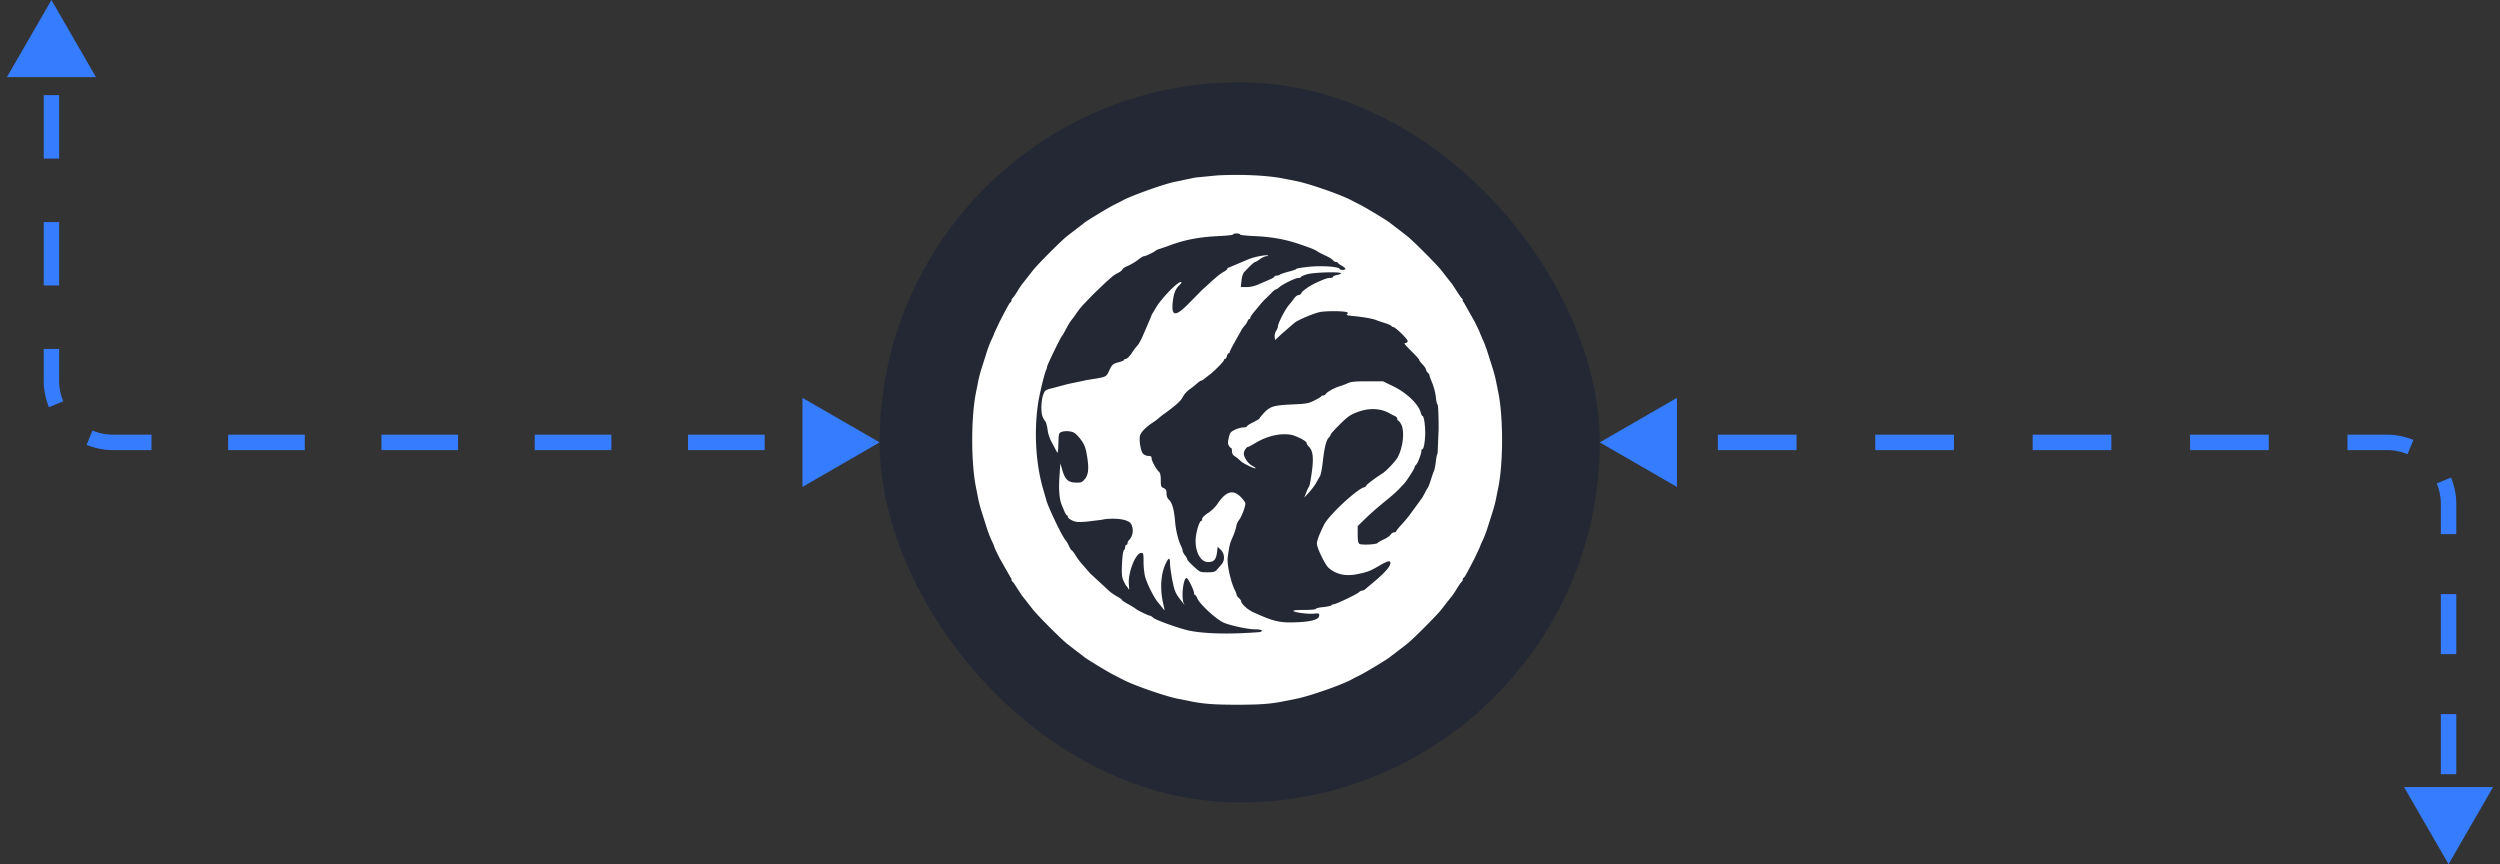 <svg xmlns="http://www.w3.org/2000/svg" width="243" height="84" fill="none" xmlns:v="https://vecta.io/nano"><rect width="100%" height="100%" fill="#333333" stroke="none"/><rect x="85.5" y="8" width="70" height="70" rx="35" fill="#232834"/><path d="M118.353 17.047l-2.176.211-1.06.222-.837.177c-.982.166-4.386 1.386-5.189 1.841-.123.078-.469.244-.759.388-.513.244-2.857 1.663-2.98 1.808-.033.033-.256.2-.502.388l-.58.444-.502.388c-.525.388-2.98 2.85-3.381 3.382l-.648.832-.413.521c-.056.067-.268.388-.469.721-.201.322-.402.599-.446.621s-.089.111-.089.189-.033.166-.078.188c-.1.033-.29.377-1.06 1.863l-.536 1.142c0 .045-.123.333-.268.632-.156.311-.379.92-.513 1.364l-.446 1.408c-.112.333-.268.909-.335 1.275l-.234 1.164c-.469 2.418-.469 6.676 0 9.093l.234 1.164c.067.366.223.943.335 1.275l.446 1.408c.134.444.357 1.053.513 1.364.145.299.268.588.268.632 0 .055.245.566.536 1.142l1.06 1.863c.045.022.078.111.078.189s.045.166.089.188c.045.011.246.299.446.621l.469.721.413.521.648.832c.401.532 2.856 2.994 3.381 3.382l.502.388c.078.067.335.266.58.444l.502.388c.123.144 2.467 1.564 2.98 1.807l.759.388c.892.51 4.173 1.663 5.468 1.907l1.172.233c1.238.255 2.332.333 4.519.333s3.281-.078 4.519-.333l1.172-.233c1.295-.244 4.576-1.397 5.468-1.907.123-.078.469-.244.759-.388.513-.244 2.857-1.663 2.98-1.807.033-.033.256-.2.502-.388l.58-.444.502-.388c.525-.388 2.98-2.85 3.381-3.382l.648-.832.413-.521c.055-.066.267-.388.468-.721.201-.322.402-.61.447-.621.044-.022.089-.111.089-.188s.033-.166.089-.189c.089-.033.279-.377 1.049-1.863l.536-1.142c0-.044.123-.333.268-.632.156-.311.379-.92.513-1.364l.446-1.408c.112-.333.268-.909.335-1.275l.235-1.164c.468-2.417.468-6.676 0-9.093l-.235-1.164a11.16 11.16 0 0 0-.335-1.275l-.446-1.408c-.134-.444-.357-1.053-.513-1.364l-.268-.632c0-.055-.246-.565-.536-1.142l-1.049-1.863c-.056-.022-.089-.111-.089-.188s-.045-.166-.089-.189-.246-.299-.447-.621l-.468-.721-.413-.521-.648-.832c-.401-.532-2.856-2.994-3.381-3.382l-.502-.388c-.078-.067-.335-.266-.58-.444l-.502-.388c-.123-.144-2.467-1.564-2.98-1.808l-.759-.388c-.892-.51-4.173-1.663-5.468-1.907l-1.172-.233c-1.539-.31-4.073-.432-6.416-.31zm2.176 5.744c0 .055.614.122 1.373.155 1.506.067 2.745.266 3.928.632 1.116.355 1.986.677 2.176.832.089.066.446.255.781.41.346.155.692.366.77.466s.212.178.29.178c.089 0 .167.033.19.078.022.055.178.177.368.277.178.1.346.233.368.299.045.144-.502.166-.558.022-.078-.222-1.662-.333-2.957-.211-.692.067-1.261.166-1.261.211s-.335.166-.748.266c-.424.111-.803.244-.859.3a.65.65 0 0 1-.312.089c-.112 0-.201.044-.201.089 0 .055-.212.177-.469.288l-1.071.466c-.38.166-.793.266-1.161.266h-.569l.067-.621c.034-.377.145-.71.268-.843.558-.599.971-.976 1.06-.976.056 0 .268-.122.469-.277s.491-.277.636-.288c.145 0 .201-.033.123-.067-.224-.089-1.451.166-1.976.41l-1.841.776c-.067 0-.112.044-.112.111 0 .056-.145.177-.312.266-.324.166-.87.61-1.529 1.231l-.625.566-1.183 1.198c-1.049 1.087-1.528 1.32-1.662.798-.09-.366.033-1.408.234-1.874a1.81 1.81 0 0 1 .379-.566c.313-.277.302-.444-.011-.266-.491.288-1.64 1.508-2.142 2.273l-.514.854c0 .044-.1.277-.212.543l-.569 1.32c-.19.466-.457.965-.591 1.109s-.335.399-.447.577c-.323.488-.558.732-.714.732-.078 0-.145.044-.145.089 0 .056-.257.166-.569.244-.524.144-.58.2-.859.765-.335.699-.201.632-2.199.954l-1.841.388-1.462.388c-.714.177-.759.2-.926.654-.1.255-.179.787-.179 1.209 0 .688.079.976.402 1.408.067.089.156.444.201.776.034.355.201.865.402 1.22l.468.887c.134.244.146.166.179-.754.034-1.009.034-1.031.335-1.142.167-.067.513-.089.77-.044.379.055.547.166.893.566.535.654.669.976.825 2.074.157 1.065.078 1.619-.29 2.04-.223.266-.346.311-.826.299-.736-.011-1.06-.299-1.316-1.198l-.201-.676-.078 1.164c-.101 1.331-.023 2.295.212 2.872.346.843.424 1.009.502 1.009.056 0 .089.067.089.155 0 .078.19.244.413.344.335.166.58.189 1.417.122l1.462-.178c.692-.166 1.841-.133 2.366.066.402.155.502.255.602.61.134.444.012.976-.312 1.297-.078.078-.145.222-.145.31s-.045.155-.112.155c-.055 0-.111.089-.111.2s-.056.255-.134.333-.145.621-.179 1.331c-.044 1.009-.011 1.275.156 1.641.112.233.235.455.268.488.045.033.123.144.19.266.089.155.1.066.056-.377-.112-1.164.647-3.105 1.216-3.105.19 0 .212.089.212.909 0 .51.078 1.153.156 1.442.246.798.915 2.107 1.295 2.517l.491.61c.123.188.123.1-.022-.488-.358-1.53-.246-3.038.29-4.07.245-.477.357-.466.357.044 0 .532.279 2.14.469 2.672a2.77 2.77 0 0 0 .424.754l.424.554c.122.189.122.188.022-.033-.257-.554-.056-2.473.279-2.473.134.011.725 1.209.725 1.475 0 .111.045.189.101.189s.145.144.212.31c.167.488 1.685 1.918 2.477 2.329.513.266 2.388.688 3.102.688.648 0 .893.122.536.255-.089.033-1.049.089-2.154.133-1.941.066-3.66-.033-4.776-.266-.937-.2-3.225-1.02-3.47-1.242-.123-.122-.279-.211-.346-.211-.134 0-1.284-.566-1.373-.676-.033-.033-.346-.233-.703-.432-.346-.188-.636-.388-.636-.432s-.19-.177-.413-.299a4.89 4.89 0 0 1-.748-.499l-1.908-1.763-.658-.754a6.7 6.7 0 0 1-.726-.943c-.145-.255-.334-.499-.401-.543-.078-.044-.201-.244-.29-.444-.079-.2-.235-.455-.335-.566-.302-.322-1.618-3.072-1.83-3.793l-.335-1.164c-.692-2.362-.893-5.4-.513-8.151.111-.876.647-3.116.803-3.404a.96.96 0 0 0 .1-.344c0-.144 1.317-2.861 1.44-2.961.033-.033.223-.344.402-.699.189-.355.413-.732.502-.832a7.18 7.18 0 0 0 .502-.687 8.27 8.27 0 0 1 .67-.843l1.015-1.053 1.172-1.12.658-.577c.089-.078.335-.233.536-.333s.39-.255.424-.344c.033-.078.201-.2.357-.266a5.41 5.41 0 0 0 1.294-.765c.179-.133.369-.244.425-.244.156 0 .892-.344 1.093-.499a1.18 1.18 0 0 1 .391-.2c.122-.033.58-.189 1.004-.344 1.507-.566 2.924-.832 4.832-.92.748-.033 1.361-.1 1.361-.155s.157-.1.335-.1c.19 0 .335.044.335.1zm9.82 3.77c0 .055-.178.133-.39.166-.212.044-.391.122-.391.177 0 .067-.134.111-.29.111-.268 0-.569.111-1.384.488-.602.277-1.339.798-1.395.976-.044.111-.156.2-.268.2s-.301.133-.413.288a9.46 9.46 0 0 1-.569.721c-.379.466-1.037 1.763-1.037 2.04 0 .1-.079.299-.179.444-.089.144-.156.399-.134.577l.034.31.613-.577 1.284-1.109c.412-.31 1.897-.931 2.466-1.042.736-.133 2.533-.1 2.678.044.056.044.022.133-.056.189-.1.055.123.111.614.155.882.078 1.897.255 2.221.388.122.055.513.188.87.299.346.111.636.244.636.288s.067.089.145.089c.223 0 1.418 1.164 1.418 1.375 0 .1-.09.178-.224.178-.178 0-.044.177.558.765.424.421.781.809.781.865 0 .067.157.266.335.455.19.2.335.421.335.51 0 .078.078.211.167.288s.168.188.168.244c0 .067.067.266.145.455.279.654.424 1.186.491 1.796.033.333.111.61.156.61.056 0 .101 1.076.101 2.384l-.101 2.384c-.045 0-.123.333-.167.732s-.123.809-.168.909c-.055.1-.189.488-.301.854s-.257.743-.324.832-.189.31-.279.499l-.245.444-1.228 1.685c-.145.2-.491.621-.781.931-.301.322-.535.621-.535.665 0 .056-.09.1-.201.1-.101 0-.257.1-.335.222s-.368.333-.67.466c-.29.133-.558.288-.591.344-.112.155-1.574.222-1.774.089-.123-.089-.168-.333-.168-.92v-.809l.681-.665c.703-.676 1.138-1.053 2.332-2.029.369-.299.826-.71 1.005-.909l.524-.554c.246-.277.982-1.419.982-1.541 0-.055.067-.177.156-.266.168-.155.514-1.087.514-1.353 0-.089.044-.166.1-.166.134 0 .268-.809.268-1.608 0-.765-.134-1.608-.257-1.608-.044 0-.123-.133-.167-.299-.212-.843-1.362-1.952-2.712-2.606l-.971-.466h-1.506c-1.161 0-1.596.033-1.897.177-.212.1-.592.244-.826.31-.525.166-1.205.544-1.328.743a.32.32 0 0 1-.246.144c-.078 0-.167.033-.189.078-.011.056-.313.233-.67.41-.569.288-.77.322-2.232.388-1.774.089-2.086.188-2.722.876-.213.233-.38.444-.38.477 0 .044-.279.211-.614.377-.334.155-.613.344-.613.399s-.157.1-.335.1c-.19 0-.558.1-.815.222-.435.211-.502.288-.614.787-.1.421-.1.599.012.765.066.122.167.222.212.222.055 0 .089.144.089.322 0 .222.089.377.312.51a4.15 4.15 0 0 1 .525.432c.212.233 1.372.787 1.462.71.022-.022-.134-.133-.335-.244-.391-.211-.781-.754-.815-1.153-.022-.244.257-.687.435-.687.045 0 .335-.155.648-.344.915-.554 1.93-.876 2.823-.876.625 0 .904.066 1.484.344.391.177.714.399.714.488s.09.244.201.355c.424.41.502 1.087.301 2.539-.1.721-.223 1.342-.267 1.375s-.157.277-.268.554l-.19.499.458-.499c.245-.277.569-.687.692-.931l.379-.665c.078-.133.19-.71.257-1.286.156-1.441.334-2.173.58-2.428.112-.122.201-.266.201-.322s.39-.499.881-.976c.737-.732 1.005-.931 1.674-1.187 1.194-.455 2.333-.399 3.248.155.089.056.279.144.424.211.134.055.245.177.245.277 0 .089.034.166.089.166.045 0 .168.155.279.344.357.643.212 2.196-.323 3.216-.179.355-1.127 1.364-1.518 1.597-.647.41-1.54 1.076-1.54 1.164 0 .055-.111.133-.245.177-.748.233-3.415 2.728-3.85 3.604-.491.998-.703 1.553-.703 1.874 0 .41.803 2.063 1.149 2.351.725.632 1.652.832 2.79.599.971-.2 1.239-.299 2.087-.798.859-.499 1.116-.566 1.116-.277 0 .322-.558.965-1.618 1.841l-.815.688c-.078.078-.223.144-.301.144s-.224.067-.313.155c-.201.2-2.243 1.175-2.466 1.175-.089 0-.19.044-.223.1s-.391.133-.793.177c-.401.033-.725.122-.725.178s-.513.1-1.138.1c-.737 0-1.105.033-1.027.111.145.144 1.451.311 2.031.244.413-.044.469-.022.469.178 0 .366-.659.588-1.987.654-1.796.1-2.421-.044-4.486-.998-.502-.233-1.115-.798-1.115-1.031 0-.066-.101-.211-.224-.322s-.223-.255-.223-.322-.067-.244-.145-.399c-.413-.787-.803-2.55-.714-3.227.145-1.109.223-1.397.469-1.941.145-.322.301-.765.346-.998.033-.244.156-.532.256-.654.29-.344.703-1.464.636-1.697-.044-.122-.256-.388-.48-.621-.725-.71-1.417-.499-2.22.71-.179.277-.592.676-.915.887-.346.222-.581.455-.581.577 0 .111-.033.2-.089.2-.134 0-.346.577-.48 1.275-.256 1.397.302 2.717 1.15 2.717.602 0 .814-.266.892-1.164l.034-.322.312.299c.38.388.413 1.02.067 1.419l-.446.51c-.179.211-.324.255-.926.255-.703 0-.726-.011-1.339-.577-.346-.31-.625-.621-.625-.687s-.101-.244-.223-.399-.224-.355-.224-.444-.067-.288-.145-.444c-.268-.51-.502-1.486-.58-2.329-.089-1.153-.279-1.863-.58-2.151-.168-.155-.257-.366-.257-.632 0-.31-.056-.421-.279-.521-.257-.111-.279-.188-.279-.787 0-.432-.056-.699-.167-.787-.246-.211-.726-1.065-.726-1.32 0-.177-.067-.233-.312-.233-.179 0-.413-.1-.525-.233-.223-.233-.401-1.308-.29-1.73.101-.366.592-.865 1.317-1.331.167-.111.391-.277.491-.366.089-.089.391-.333.67-.521 1.082-.798 1.506-1.187 1.696-1.575.111-.222.379-.521.591-.676.223-.155.558-.41.748-.588.179-.166.379-.299.435-.299s.168-.066.257-.144l.457-.355c.447-.31 1.496-1.364 1.496-1.497 0-.067.044-.111.111-.111.056 0 .134-.122.179-.277.033-.155.111-.277.167-.277s.101-.055.101-.111c0-.066.212-.477.457-.92l.636-1.131c.101-.189.268-.432.38-.543a1.64 1.64 0 0 0 .267-.421c.034-.111.112-.2.168-.2s.1-.067.1-.144c0-.067.157-.299.335-.51l.636-.765c.168-.211.435-.499.58-.621l.547-.543c.156-.166.324-.299.38-.299s.201-.089.323-.2c.302-.288 1.574-.909 1.853-.909.134 0 .256-.044.279-.111.022-.055.312-.177.647-.266.67-.177 3.236-.244 3.236-.078z" fill="#fff"/><path d="M5 0L.67 7.5h8.66L5 0zm80.5 43L78 38.67v8.66L85.5 43zM4.25 9.25v6.167h1.5V9.25h-1.5zm0 12.333v6.167h1.5v-6.167h-1.5zm0 12.333V37h1.5v-3.083h-1.5zm0 3.083a6.73 6.73 0 0 0 .512 2.584l1.386-.575A5.23 5.23 0 0 1 5.75 37h-1.5zm4.166 6.237A6.73 6.73 0 0 0 11 43.75v-1.5a5.23 5.23 0 0 1-2.009-.398l-.575 1.386zM11 43.75h3.725v-1.5H11v1.5zm11.175 0h7.45v-1.5h-7.45v1.5zm14.9 0h7.45v-1.5h-7.45v1.5zm14.9 0h7.45v-1.5h-7.45v1.5zm14.9 0h7.45v-1.5h-7.45v1.5zM155.5 43l7.5 4.33v-8.66L155.5 43zM238 84l4.33-7.5h-8.66L238 84zm-71.025-40.25h7.65v-1.5h-7.65v1.5zm15.3 0h7.65v-1.5h-7.65v1.5zm15.3 0h7.65v-1.5h-7.65v1.5zm15.3 0h7.65v-1.5h-7.65v1.5zm15.3 0H232v-1.5h-3.825v1.5zm3.825 0a5.23 5.23 0 0 1 2.009.398l.575-1.386A6.73 6.73 0 0 0 232 42.25v1.5zm4.852 3.241c.256.618.398 1.296.398 2.009h1.5a6.74 6.74 0 0 0-.512-2.584l-1.386.575zM237.25 49v2.917h1.5V49h-1.5zm0 8.75v5.833h1.5V57.75h-1.5zm0 11.667v5.833h1.5v-5.833h-1.5z" fill="#367cff"/></svg>